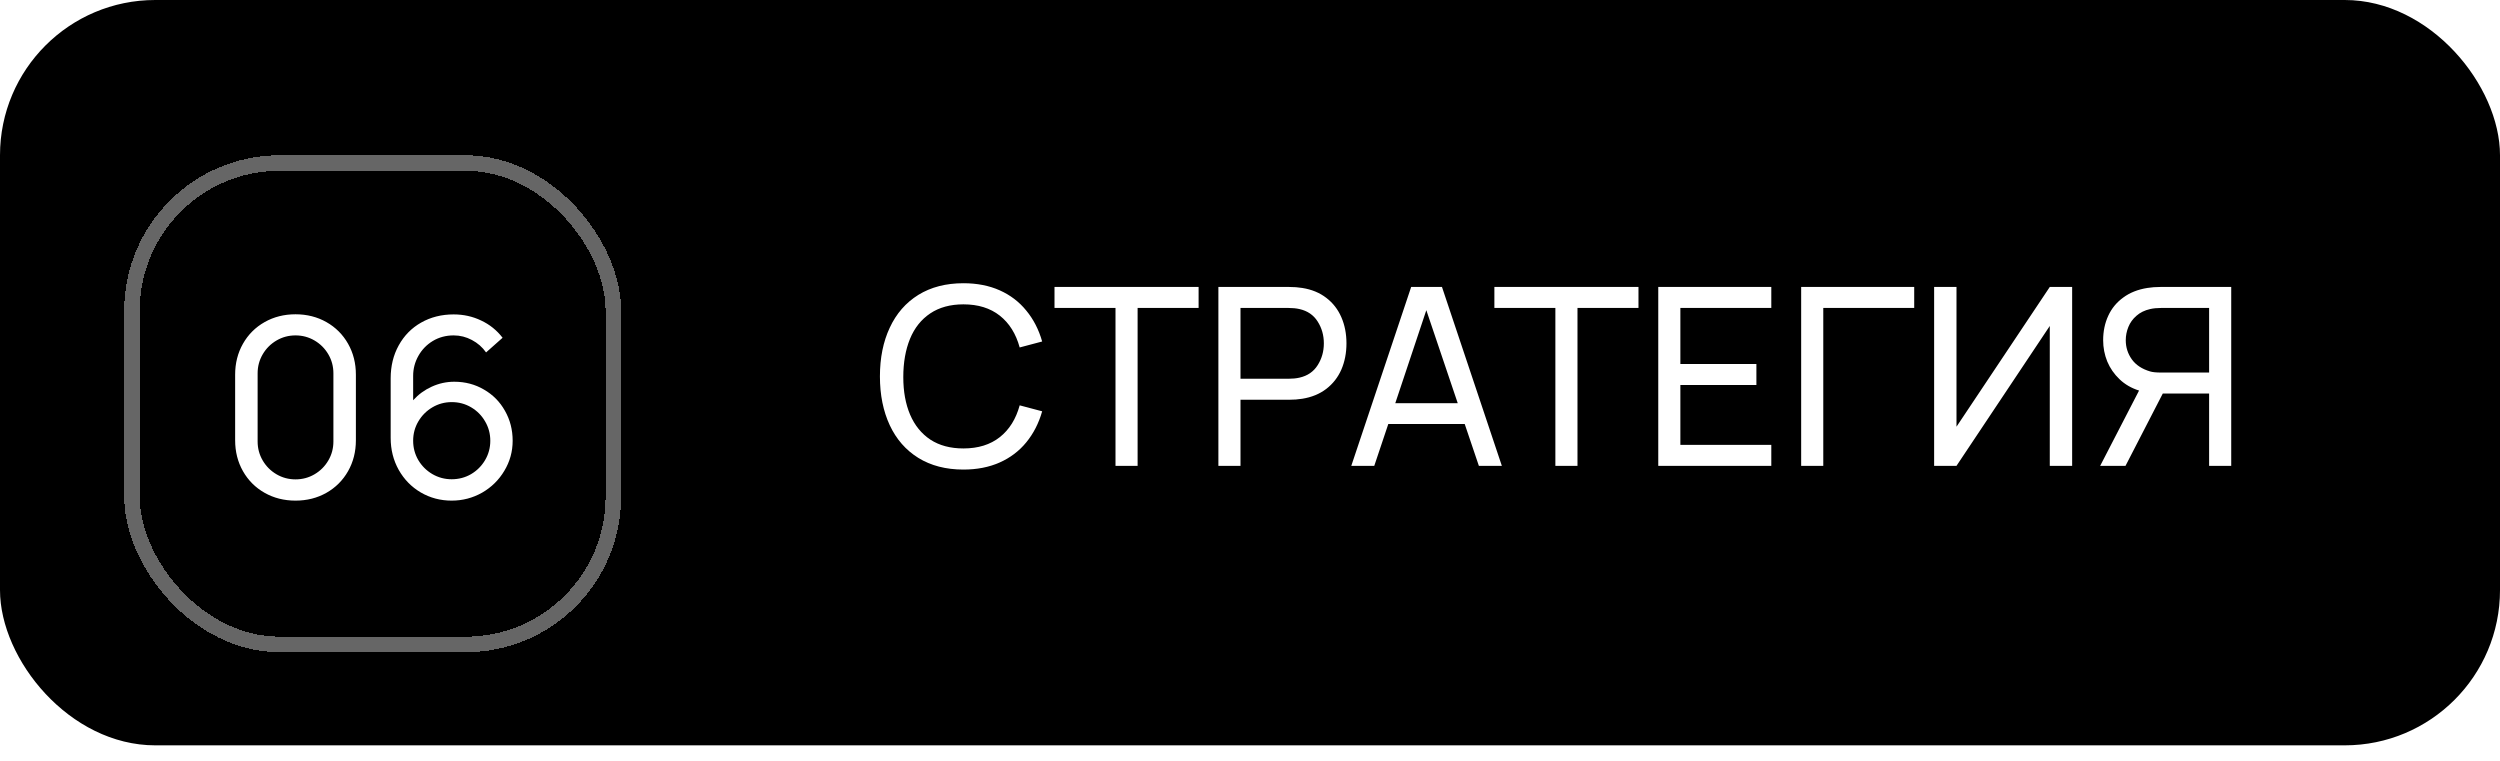 <?xml version="1.0" encoding="UTF-8"?> <svg xmlns="http://www.w3.org/2000/svg" width="161" height="49" viewBox="0 0 161 49" fill="none"><rect width="161" height="48" rx="10" fill="black"></rect><g filter="url(#filter0_d_929_24794)"><rect x="8" y="8" width="32" height="32" rx="10" fill="black" shape-rendering="crispEdges"></rect><rect x="8.5" y="8.5" width="31" height="31" rx="9.5" stroke="white" stroke-opacity="0.4" shape-rendering="crispEdges"></rect><path d="M19.031 30.24C18.295 30.24 17.631 30.072 17.039 29.736C16.447 29.4 15.983 28.936 15.647 28.344C15.311 27.752 15.143 27.088 15.143 26.352V22.128C15.143 21.392 15.311 20.728 15.647 20.136C15.983 19.544 16.447 19.08 17.039 18.744C17.631 18.408 18.295 18.24 19.031 18.24C19.767 18.24 20.431 18.408 21.023 18.744C21.615 19.08 22.079 19.544 22.415 20.136C22.751 20.728 22.919 21.392 22.919 22.128V26.352C22.919 27.088 22.751 27.752 22.415 28.344C22.079 28.936 21.615 29.4 21.023 29.736C20.431 30.072 19.767 30.24 19.031 30.24ZM19.031 28.872C19.474 28.872 19.882 28.763 20.255 28.544C20.629 28.325 20.925 28.029 21.143 27.656C21.362 27.283 21.471 26.875 21.471 26.432V22.04C21.471 21.597 21.362 21.189 21.143 20.816C20.925 20.443 20.629 20.147 20.255 19.928C19.882 19.709 19.474 19.6 19.031 19.6C18.589 19.6 18.181 19.709 17.807 19.928C17.434 20.147 17.138 20.443 16.919 20.816C16.701 21.189 16.591 21.597 16.591 22.04V26.432C16.591 26.875 16.701 27.283 16.919 27.656C17.138 28.029 17.434 28.325 17.807 28.544C18.181 28.763 18.589 28.872 19.031 28.872ZM29.255 22.584C29.959 22.584 30.596 22.752 31.167 23.088C31.743 23.419 32.194 23.875 32.519 24.456C32.85 25.037 33.015 25.68 33.015 26.384C33.015 27.083 32.836 27.728 32.479 28.32C32.127 28.912 31.65 29.381 31.047 29.728C30.444 30.069 29.791 30.24 29.087 30.24C28.362 30.24 27.698 30.064 27.095 29.712C26.498 29.36 26.026 28.877 25.679 28.264C25.332 27.645 25.159 26.957 25.159 26.2V22.368C25.159 21.573 25.332 20.864 25.679 20.24C26.026 19.611 26.506 19.123 27.119 18.776C27.738 18.424 28.436 18.248 29.215 18.248C29.85 18.248 30.439 18.379 30.983 18.64C31.532 18.896 31.994 19.267 32.367 19.752L31.303 20.696C31.068 20.36 30.764 20.093 30.391 19.896C30.023 19.699 29.631 19.6 29.215 19.6C28.719 19.6 28.271 19.72 27.871 19.96C27.476 20.2 27.167 20.52 26.943 20.92C26.719 21.32 26.607 21.749 26.607 22.208V23.776C26.943 23.403 27.34 23.112 27.799 22.904C28.263 22.691 28.748 22.584 29.255 22.584ZM29.087 28.864C29.54 28.864 29.956 28.755 30.335 28.536C30.714 28.312 31.015 28.011 31.239 27.632C31.463 27.253 31.575 26.837 31.575 26.384C31.575 25.931 31.463 25.515 31.239 25.136C31.02 24.757 30.722 24.456 30.343 24.232C29.964 24.008 29.548 23.896 29.095 23.896C28.642 23.896 28.226 24.008 27.847 24.232C27.468 24.456 27.167 24.757 26.943 25.136C26.719 25.515 26.607 25.931 26.607 26.384C26.607 26.832 26.716 27.245 26.935 27.624C27.159 28.003 27.46 28.304 27.839 28.528C28.223 28.752 28.639 28.864 29.087 28.864Z" fill="white"></path></g><path d="M62.044 30.24C60.918 30.24 59.95 29.989 59.139 29.488C58.334 28.987 57.721 28.285 57.3 27.384C56.878 26.477 56.667 25.429 56.667 24.24C56.667 23.051 56.878 22.005 57.3 21.104C57.721 20.197 58.334 19.493 59.139 18.992C59.95 18.491 60.918 18.24 62.044 18.24C62.918 18.24 63.697 18.392 64.379 18.696C65.062 19 65.633 19.435 66.091 20C66.555 20.56 66.897 21.224 67.115 21.992L65.668 22.376C65.427 21.496 65.001 20.813 64.388 20.328C63.774 19.843 62.993 19.6 62.044 19.6C61.201 19.6 60.489 19.795 59.907 20.184C59.326 20.573 58.892 21.12 58.603 21.824C58.316 22.528 58.172 23.349 58.172 24.288C58.172 25.211 58.318 26.016 58.611 26.704C58.905 27.392 59.34 27.928 59.916 28.312C60.497 28.691 61.206 28.88 62.044 28.88C62.993 28.88 63.774 28.637 64.388 28.152C65.001 27.667 65.427 26.984 65.668 26.104L67.115 26.488C66.897 27.256 66.555 27.923 66.091 28.488C65.633 29.048 65.062 29.48 64.379 29.784C63.697 30.088 62.918 30.24 62.044 30.24ZM73.262 30H71.838V19.832H67.91V18.48H77.19V19.832H73.262V30ZM78.464 30V18.48H83.016C83.32 18.48 83.602 18.501 83.864 18.544C84.472 18.64 84.989 18.853 85.416 19.184C85.842 19.509 86.165 19.925 86.384 20.432C86.602 20.933 86.712 21.493 86.712 22.112C86.712 22.731 86.602 23.293 86.384 23.8C86.165 24.301 85.84 24.717 85.408 25.048C84.981 25.373 84.466 25.584 83.864 25.68C83.602 25.723 83.32 25.744 83.016 25.744H79.888V30H78.464ZM82.968 24.392C83.24 24.392 83.48 24.368 83.688 24.32C84.205 24.203 84.594 23.936 84.856 23.52C85.122 23.104 85.256 22.635 85.256 22.112C85.256 21.589 85.122 21.12 84.856 20.704C84.594 20.288 84.205 20.021 83.688 19.904C83.48 19.856 83.24 19.832 82.968 19.832H79.888V24.392H82.968ZM96.719 30H95.239L94.327 27.304H89.407L88.503 30H87.023L90.879 18.48H92.863L96.719 30ZM91.855 19.976L89.855 25.968H93.879L91.855 19.976ZM101.59 30H100.166V19.832H96.238V18.48H105.518V19.832H101.59V30ZM114.072 30H106.792V18.48H114.072V19.832H108.216V23.44H113.112V24.792H108.216V28.648H114.072V30ZM117.419 30H115.995V18.48H123.275V19.832H117.419V30ZM133.446 18.48V30H132.006V20.992L125.998 30H124.558V18.48H125.998V27.48L132.006 18.48H133.446ZM143.691 18.48V30H142.267V25.344H139.283L136.883 30H135.251L137.755 25.152C137.264 24.997 136.845 24.755 136.499 24.424C136.152 24.093 135.888 23.712 135.707 23.28C135.531 22.843 135.443 22.387 135.443 21.912C135.443 21.336 135.552 20.811 135.771 20.336C135.989 19.861 136.312 19.469 136.739 19.16C137.165 18.845 137.683 18.64 138.291 18.544C138.552 18.501 138.835 18.48 139.139 18.48H143.691ZM142.267 23.992V19.832H139.187C138.915 19.832 138.675 19.856 138.467 19.904C138.115 19.984 137.821 20.128 137.587 20.336C137.352 20.539 137.179 20.779 137.067 21.056C136.955 21.333 136.899 21.619 136.899 21.912C136.899 22.365 137.029 22.776 137.291 23.144C137.552 23.507 137.944 23.765 138.467 23.92C138.621 23.968 138.861 23.992 139.187 23.992H142.267Z" fill="white"></path><defs><filter id="filter0_d_929_24794" x="1" y="3" width="46" height="46" filterUnits="userSpaceOnUse" color-interpolation-filters="sRGB"><feFlood flood-opacity="0" result="BackgroundImageFix"></feFlood><feColorMatrix in="SourceAlpha" type="matrix" values="0 0 0 0 0 0 0 0 0 0 0 0 0 0 0 0 0 0 127 0" result="hardAlpha"></feColorMatrix><feOffset dy="2"></feOffset><feGaussianBlur stdDeviation="3.5"></feGaussianBlur><feComposite in2="hardAlpha" operator="out"></feComposite><feColorMatrix type="matrix" values="0 0 0 0 0 0 0 0 0 0 0 0 0 0 0 0 0 0 0.03 0"></feColorMatrix><feBlend mode="normal" in2="BackgroundImageFix" result="effect1_dropShadow_929_24794"></feBlend><feBlend mode="normal" in="SourceGraphic" in2="effect1_dropShadow_929_24794" result="shape"></feBlend></filter></defs></svg> 